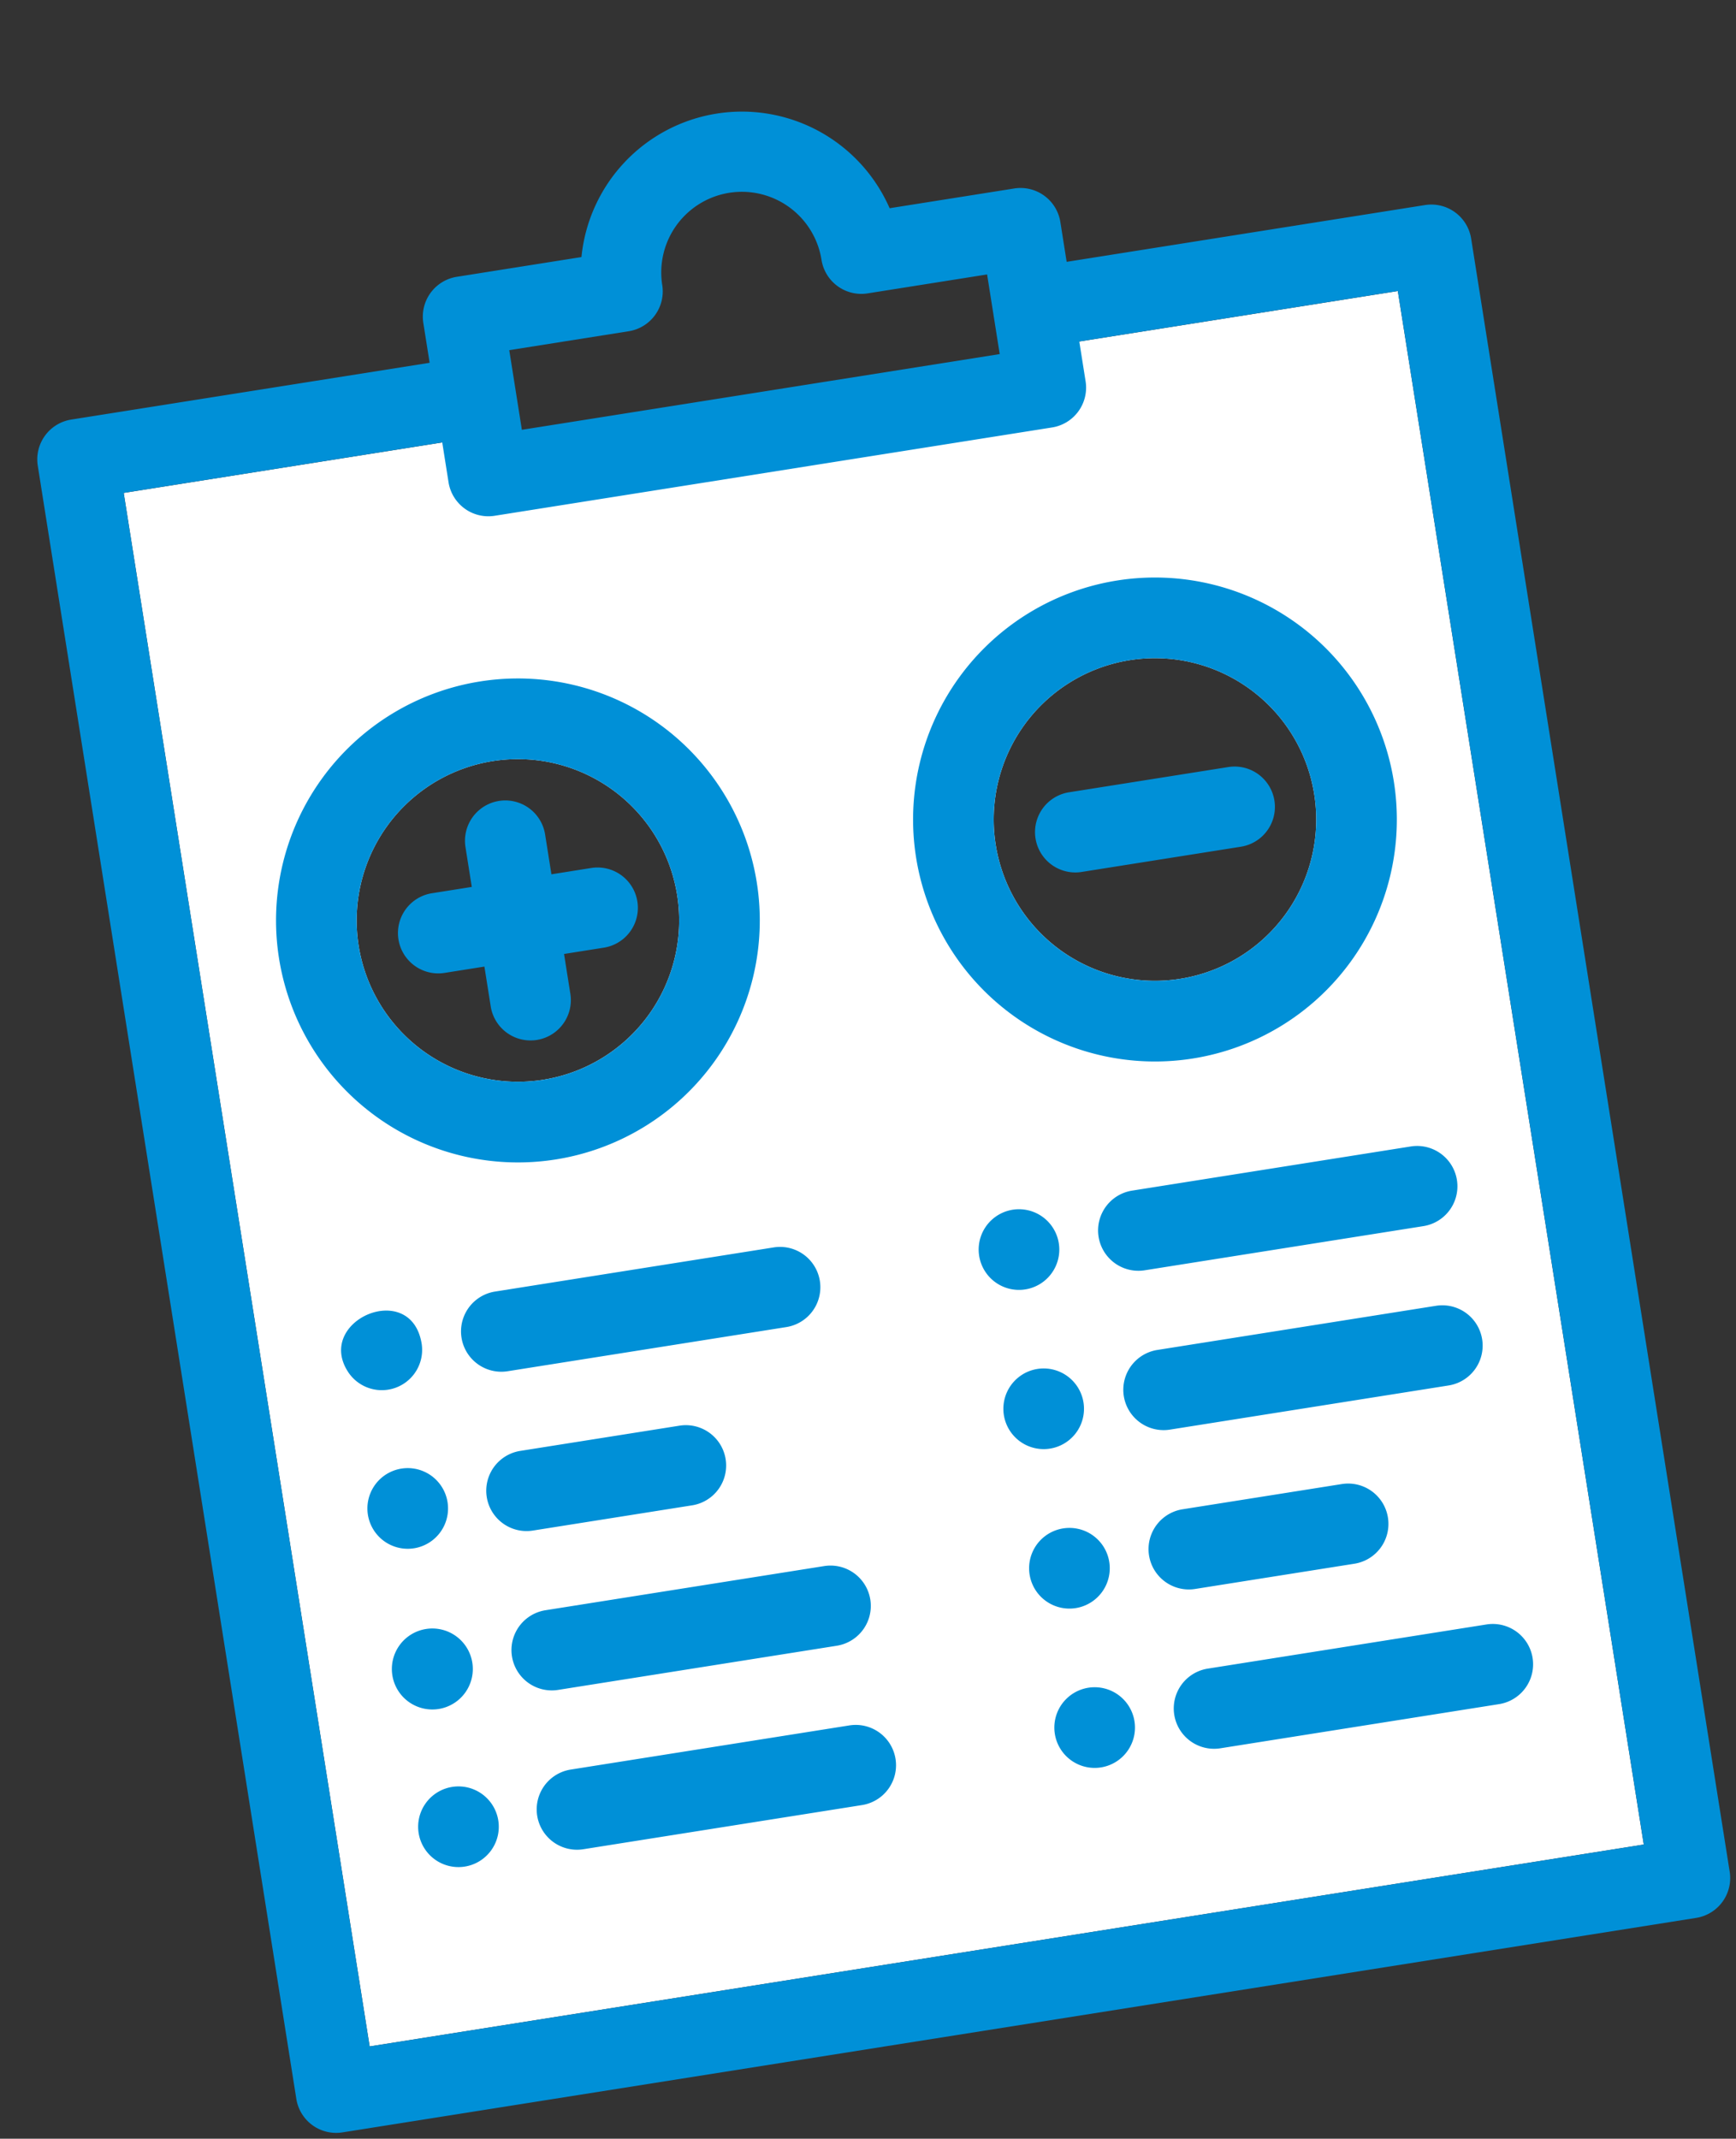 <svg id="illustration-service-managed-04" xmlns="http://www.w3.org/2000/svg" xmlns:xlink="http://www.w3.org/1999/xlink" width="226.752" height="279.23" viewBox="0 0 226.752 279.23">
  <rect x="0" y="0" width="226.752" height="279.23" fill="#333333" stroke="none"/>
  <defs>
    <clipPath id="clip-path">
      <rect id="Rectangle_1709" data-name="Rectangle 1709" width="189.557" height="252.687" fill="none"/>
    </clipPath>
  </defs>
  <g id="Groupe_2046" data-name="Groupe 2046" transform="translate(0 29.653) rotate(-9)">
    <g id="Groupe_2045" data-name="Groupe 2045" clip-path="url(#clip-path)">
      <path id="Tracé_2229" data-name="Tracé 2229" d="M139.978,74.554v4.617H71.073V74.554H21.333V279.907H189.828V74.554ZM63.457,158.8A21.062,21.062,0,1,1,84.519,137.74,21.062,21.062,0,0,1,63.457,158.8m84.248,0a21.062,21.062,0,1,1,21.062-21.062A21.062,21.062,0,0,1,147.7,158.8" transform="translate(-10.802 -37.751)" fill="#fff"/>
      <path id="Tracé_2230" data-name="Tracé 2230" d="M184.292,26.272H136.9V21.007a5.266,5.266,0,0,0-5.266-5.266H115.156a21.062,21.062,0,0,0-40.755,0H57.921a5.266,5.266,0,0,0-5.266,5.266v5.266H5.266A5.265,5.265,0,0,0,0,31.538V247.422a5.265,5.265,0,0,0,5.266,5.265H184.292a5.265,5.265,0,0,0,5.265-5.265V31.538a5.265,5.265,0,0,0-5.265-5.265m-121.106,0h15.8a5.266,5.266,0,0,0,5.266-5.266,10.531,10.531,0,0,1,21.062,0,5.265,5.265,0,0,0,5.265,5.266h15.8V36.8H63.186ZM179.026,242.157H10.531V36.8H52.655v5.266a5.265,5.265,0,0,0,5.266,5.265h73.716a5.265,5.265,0,0,0,5.266-5.265V36.8h42.124Z" transform="translate(0 0)" fill="#0090d7"/>
      <path id="Tracé_2231" data-name="Tracé 2231" d="M43.035,305.985a5.266,5.266,0,0,0,10.11-2c0-8.583-13.216-5.266-10.11,2" transform="translate(-21.552 -151.341)" fill="#0090d7"/>
      <path id="Tracé_2232" data-name="Tracé 2232" d="M116.791,298.555H79.932a5.265,5.265,0,0,0,0,10.531h36.858a5.265,5.265,0,1,0,0-10.531" transform="translate(-37.809 -151.177)" fill="#0090d7"/>
      <path id="Tracé_2233" data-name="Tracé 2233" d="M44.3,342.6a5.266,5.266,0,1,0,6.937-.666,5.266,5.266,0,0,0-6.937.666" transform="translate(-21.715 -172.636)" fill="#0090d7"/>
      <path id="Tracé_2234" data-name="Tracé 2234" d="M79.932,351.753h21.062a5.265,5.265,0,0,0,0-10.531H79.932a5.265,5.265,0,1,0,0,10.531" transform="translate(-37.808 -172.782)" fill="#0090d7"/>
      <path id="Tracé_2235" data-name="Tracé 2235" d="M44.171,385.392a5.287,5.287,0,1,0,7.477,0,5.287,5.287,0,0,0-7.477,0" transform="translate(-21.583 -194.364)" fill="#0090d7"/>
      <path id="Tracé_2236" data-name="Tracé 2236" d="M116.791,383.888H79.932a5.265,5.265,0,0,0,0,10.531h36.858a5.265,5.265,0,1,0,0-10.531" transform="translate(-37.809 -194.386)" fill="#0090d7"/>
      <path id="Tracé_2237" data-name="Tracé 2237" d="M220.6,299a5.266,5.266,0,1,0,1.713,1.136A5.265,5.265,0,0,0,220.6,299" transform="translate(-108.026 -151.204)" fill="#0090d7"/>
      <path id="Tracé_2238" data-name="Tracé 2238" d="M287.458,298.555H250.6a5.265,5.265,0,0,0,0,10.531h36.858a5.265,5.265,0,1,0,0-10.531" transform="translate(-124.228 -151.177)" fill="#0090d7"/>
      <path id="Tracé_2239" data-name="Tracé 2239" d="M220.534,341.642a5.265,5.265,0,1,0,3.2,4.783,5.266,5.266,0,0,0-3.2-4.783" transform="translate(-107.959 -172.781)" fill="#0090d7"/>
      <path id="Tracé_2240" data-name="Tracé 2240" d="M287.458,341.221H250.6a5.265,5.265,0,0,0,0,10.531h36.858a5.265,5.265,0,1,0,0-10.531" transform="translate(-124.228 -172.781)" fill="#0090d7"/>
      <path id="Tracé_2241" data-name="Tracé 2241" d="M44.162,427.891a5.266,5.266,0,1,0,5.125-1.565,5.265,5.265,0,0,0-5.125,1.565" transform="translate(-21.573 -215.8)" fill="#0090d7"/>
      <path id="Tracé_2242" data-name="Tracé 2242" d="M116.791,426.555H79.932a5.265,5.265,0,0,0,0,10.531h36.858a5.265,5.265,0,1,0,0-10.531" transform="translate(-37.809 -215.991)" fill="#0090d7"/>
      <path id="Tracé_2243" data-name="Tracé 2243" d="M220.6,427a5.266,5.266,0,1,0,1.713,1.136A5.265,5.265,0,0,0,220.6,427" transform="translate(-108.026 -216.018)" fill="#0090d7"/>
      <path id="Tracé_2244" data-name="Tracé 2244" d="M287.458,426.555H250.6a5.265,5.265,0,0,0,0,10.531h36.858a5.265,5.265,0,1,0,0-10.531" transform="translate(-124.228 -215.991)" fill="#0090d7"/>
      <path id="Tracé_2245" data-name="Tracé 2245" d="M220.592,384.331a5.267,5.267,0,1,0,1.707,8.613l.031-.031a5.266,5.266,0,0,0-1.738-8.583" transform="translate(-108.016 -194.409)" fill="#0090d7"/>
      <path id="Tracé_2246" data-name="Tracé 2246" d="M250.6,394.419h21.062a5.265,5.265,0,0,0,0-10.531H250.6a5.265,5.265,0,1,0,0,10.531" transform="translate(-124.227 -194.386)" fill="#0090d7"/>
      <path id="Tracé_2247" data-name="Tracé 2247" d="M74.26,138.554a31.593,31.593,0,1,0,31.593,31.593A31.593,31.593,0,0,0,74.26,138.554m0,52.655a21.062,21.062,0,1,1,21.062-21.062A21.062,21.062,0,0,1,74.26,191.209" transform="translate(-21.605 -70.158)" fill="#0090d7"/>
      <path id="Tracé_2248" data-name="Tracé 2248" d="M100.994,181.086H95.729V175.82a5.265,5.265,0,0,0-10.531,0v5.266H79.932a5.265,5.265,0,0,0,0,10.531H85.2v5.266a5.265,5.265,0,1,0,10.531,0v-5.266h5.266a5.265,5.265,0,1,0,0-10.531" transform="translate(-37.809 -86.363)" fill="#0090d7"/>
      <path id="Tracé_2249" data-name="Tracé 2249" d="M244.926,138.554a31.593,31.593,0,1,0,31.593,31.593,31.593,31.593,0,0,0-31.593-31.593m0,52.655a21.062,21.062,0,1,1,21.062-21.062,21.062,21.062,0,0,1-21.062,21.062" transform="translate(-108.024 -70.158)" fill="#0090d7"/>
      <path id="Tracé_2250" data-name="Tracé 2250" d="M271.661,191.888H250.6a5.265,5.265,0,0,0,0,10.531h21.062a5.265,5.265,0,1,0,0-10.531" transform="translate(-124.228 -97.165)" fill="#0090d7"/>
    </g>
  </g>
</svg>
